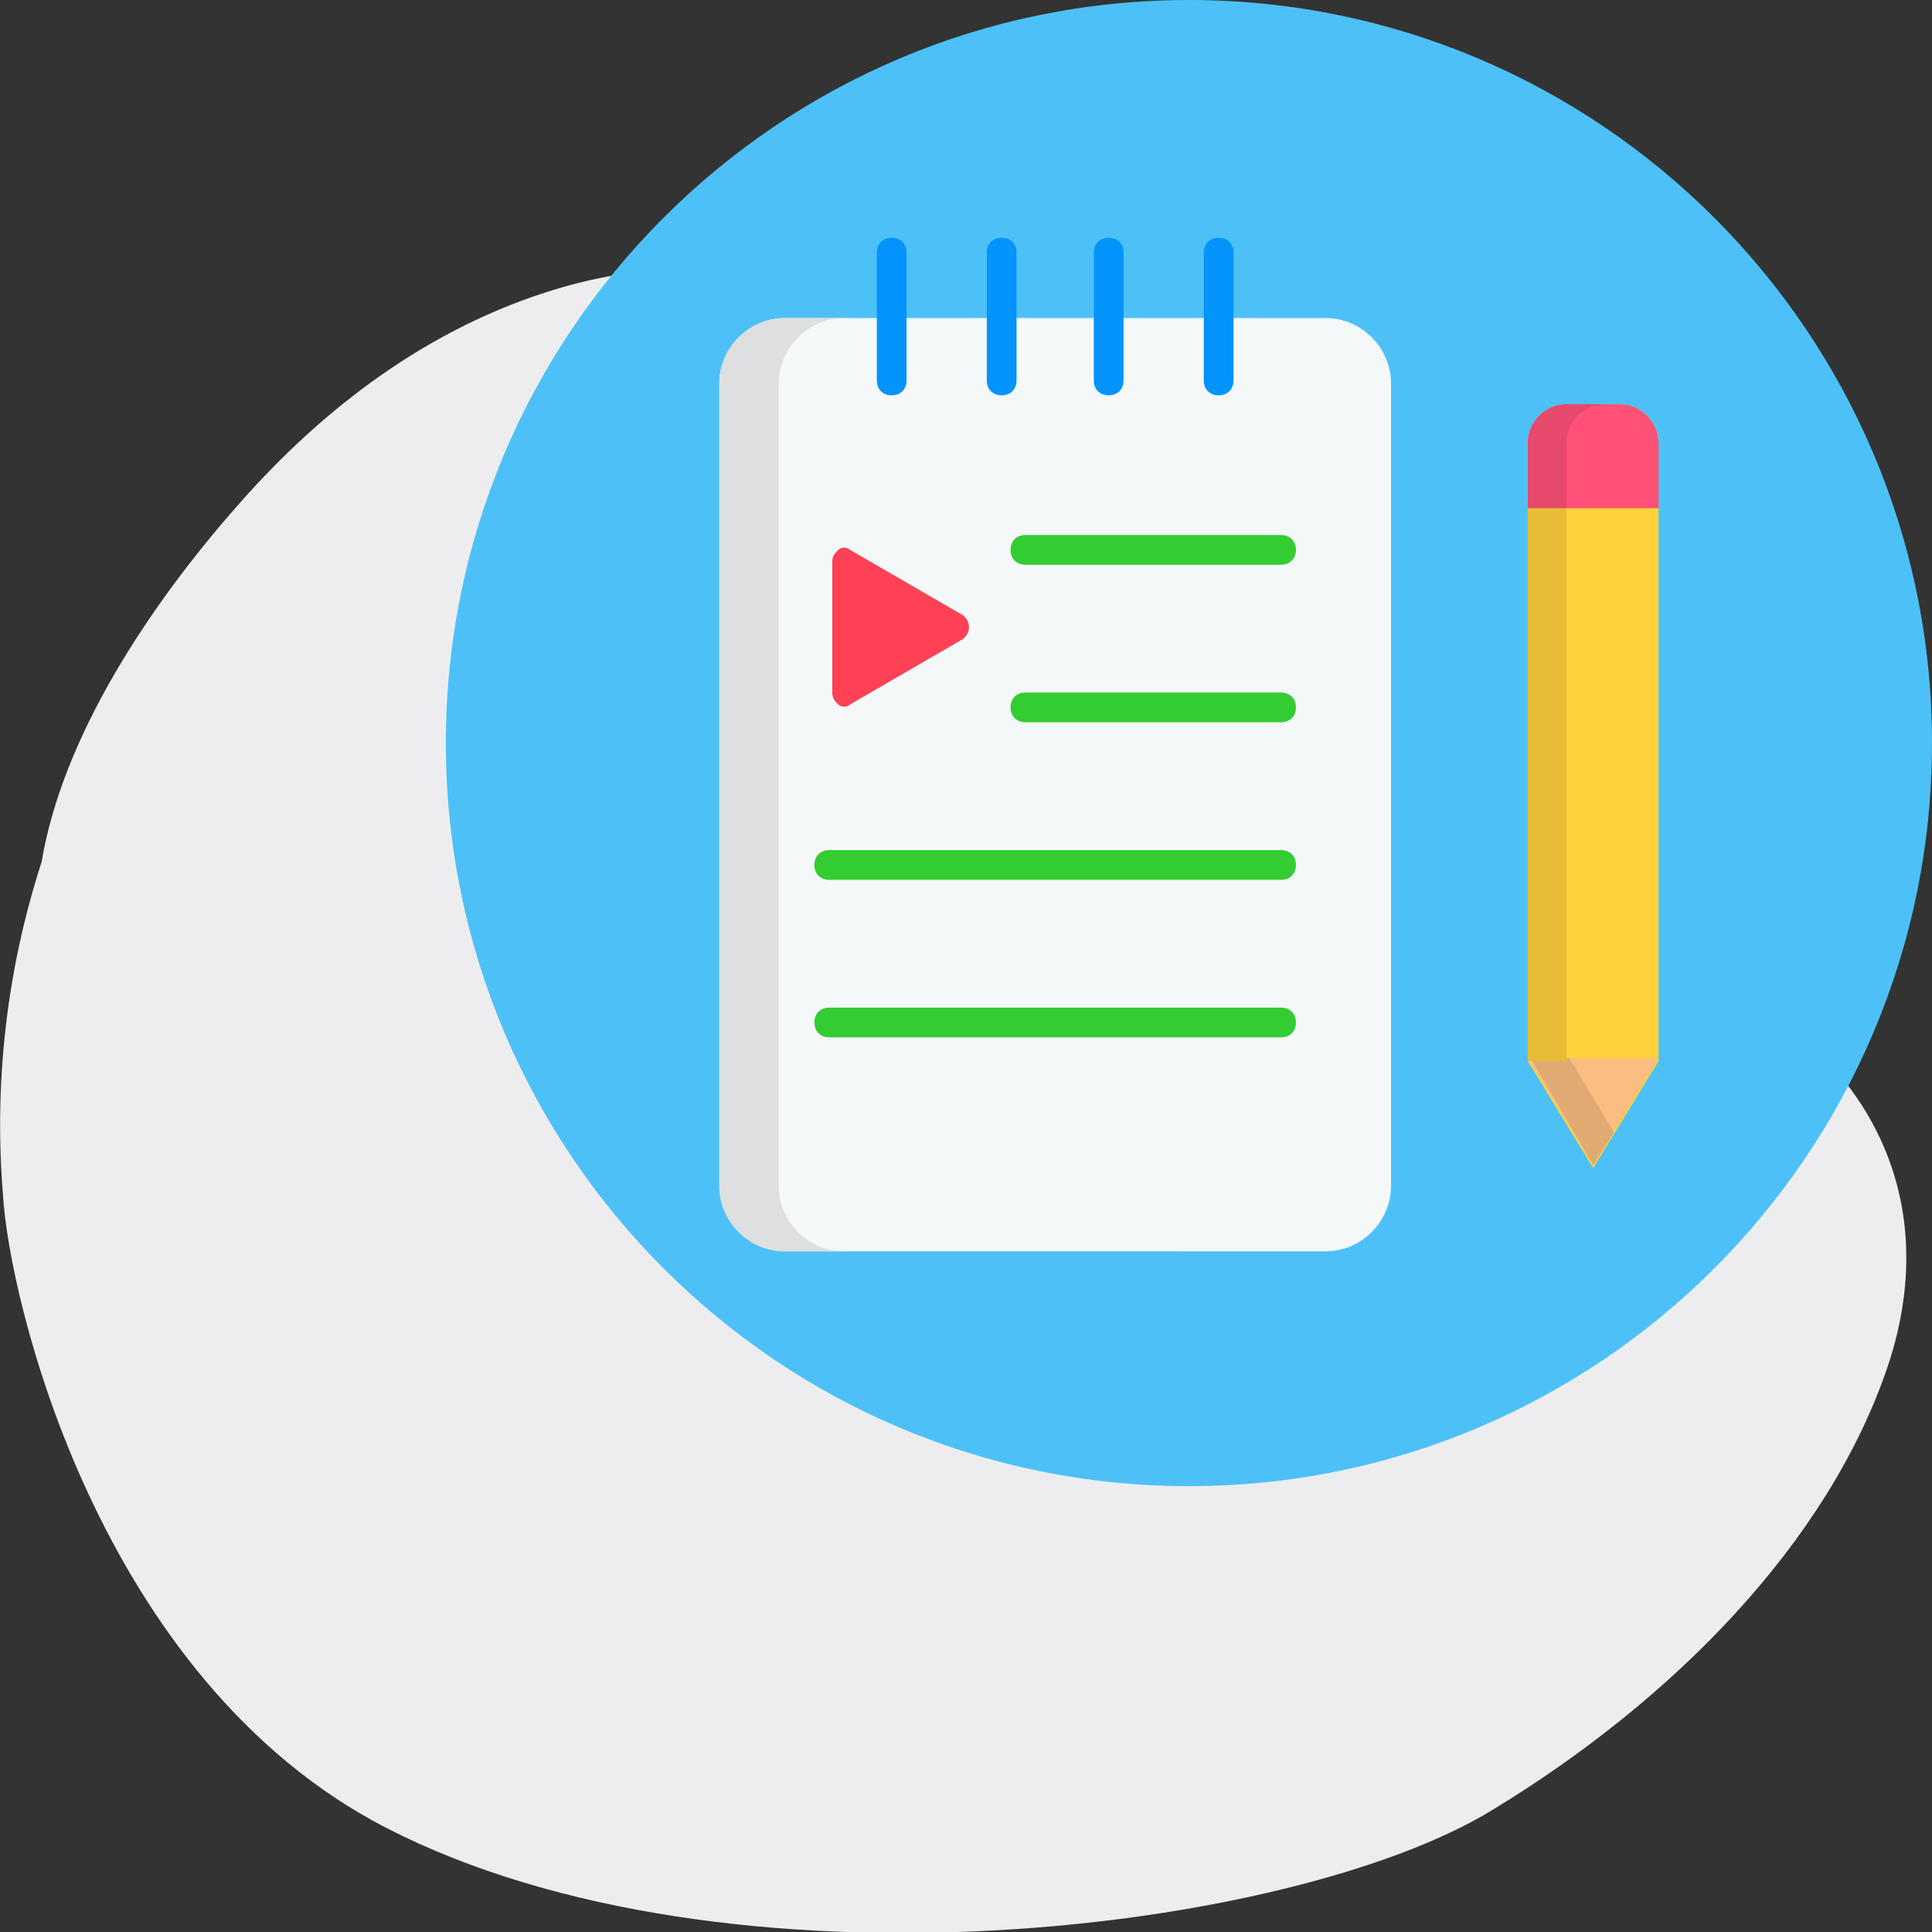 <?xml version="1.0" encoding="utf-8"?>
<!-- Generator: Adobe Illustrator 26.5.0, SVG Export Plug-In . SVG Version: 6.00 Build 0)  -->
<svg version="1.1" id="Layer_1" xmlns="http://www.w3.org/2000/svg" xmlns:xlink="http://www.w3.org/1999/xlink" x="0px" y="0px"
	 width="65px" height="65px" viewBox="0 0 65 65" style="enable-background:new 0 0 65 65;" xml:space="preserve">
<rect x="0" y="0" width="65" height="65" fill="#333333" stroke="none"/>
<style type="text/css">
	.st0{fill:#EDEDEF;}
	.st1{fill-rule:evenodd;clip-rule:evenodd;fill:#4DC1F7;}
	.st2{fill-rule:evenodd;clip-rule:evenodd;fill:#F5F8F9;}
	.st3{fill:#0593FC;}
	.st4{fill:#33CC33;}
	.st5{fill-rule:evenodd;clip-rule:evenodd;fill:#FFD23B;}
	.st6{fill-rule:evenodd;clip-rule:evenodd;fill:#FF5178;}
	.st7{fill-rule:evenodd;clip-rule:evenodd;fill:#E6496C;}
	.st8{fill-rule:evenodd;clip-rule:evenodd;fill:#FBBD80;}
	.st9{fill-rule:evenodd;clip-rule:evenodd;fill:#E2AA73;}
	.st10{fill-rule:evenodd;clip-rule:evenodd;fill:#FF4155;}
	.st11{fill-rule:evenodd;clip-rule:evenodd;fill:#DDDFE0;}
	.st12{fill-rule:evenodd;clip-rule:evenodd;fill:#E6BD35;}
</style>
<path class="st0" d="M50.2,60.9c6.1-3.7,11.3-9,13.3-14.9c2.2-6.5-1.5-11.9-8.1-13.9c-2.9-0.9-6.3-1-9.3-1.7
	c-3.3-0.8-4.7-2.7-5.5-5.5c-1.7-6.1-4-12.2-11.1-14.8c-3.1-1.2-7-1.5-10.7-0.4C14.4,11,10.8,13.8,8,17c-3,3.4-5.9,7.8-6.6,12
	c-1.2,3.7-1.6,7.5-1.3,11.2C0.3,43.7,3.3,56.5,13,61.5C24.5,67.4,43.5,65,50.2,60.9z"/>
<g>
	<path class="st1" d="M40,50c13.8,0,25-11.2,25-25C65,11.2,53.8,0,40,0C26.2,0,15,11.2,15,25C15,38.8,26.2,50,40,50z"/>
	<path class="st2" d="M26.4,10.7h18.2c1.2,0,2.2,1,2.2,2.2v27c0,1.2-1,2.2-2.2,2.2H26.4c-1.2,0-2.2-1-2.2-2.2v-27
		C24.2,11.7,25.2,10.7,26.4,10.7z"/>
	<path class="st3" d="M29.5,8.5c0-0.3,0.2-0.5,0.5-0.5c0.3,0,0.5,0.2,0.5,0.5v4.3c0,0.3-0.2,0.5-0.5,0.5c-0.3,0-0.5-0.2-0.5-0.5V8.5
		z"/>
	<path class="st3" d="M33.2,8.5c0-0.3,0.2-0.5,0.5-0.5c0.3,0,0.5,0.2,0.5,0.5v4.3c0,0.3-0.2,0.5-0.5,0.5c-0.3,0-0.5-0.2-0.5-0.5V8.5
		z"/>
	<path class="st3" d="M36.8,8.5c0-0.3,0.2-0.5,0.5-0.5c0.3,0,0.5,0.2,0.5,0.5v4.3c0,0.3-0.2,0.5-0.5,0.5c-0.3,0-0.5-0.2-0.5-0.5V8.5
		z"/>
	<path class="st3" d="M40.5,8.5c0-0.3,0.2-0.5,0.5-0.5c0.3,0,0.5,0.2,0.5,0.5v4.3c0,0.3-0.2,0.5-0.5,0.5c-0.3,0-0.5-0.2-0.5-0.5V8.5
		z"/>
	<path class="st4" d="M34.5,19c-0.3,0-0.5-0.2-0.5-0.5c0-0.3,0.2-0.5,0.5-0.5h8.6c0.3,0,0.5,0.2,0.5,0.5c0,0.3-0.2,0.5-0.5,0.5H34.5
		z"/>
	<path class="st4" d="M34.5,24.3c-0.3,0-0.5-0.2-0.5-0.5c0-0.3,0.2-0.5,0.5-0.5h8.6c0.3,0,0.5,0.2,0.5,0.5c0,0.3-0.2,0.5-0.5,0.5
		H34.5z"/>
	<path class="st4" d="M27.9,29.6c-0.3,0-0.5-0.2-0.5-0.5c0-0.3,0.2-0.5,0.5-0.5h15.2c0.3,0,0.5,0.2,0.5,0.5c0,0.3-0.2,0.5-0.5,0.5
		H27.9z"/>
	<path class="st4" d="M27.9,34.9c-0.3,0-0.5-0.2-0.5-0.5c0-0.3,0.2-0.5,0.5-0.5h15.2c0.3,0,0.5,0.2,0.5,0.5c0,0.3-0.2,0.5-0.5,0.5
		H27.9z"/>
	<g>
		<path class="st5" d="M52.7,13.6h1.8c0.7,0,1.3,0.6,1.3,1.3v20.8l-2.2,3.6l-2.2-3.6V14.9C51.4,14.2,52,13.6,52.7,13.6L52.7,13.6z"
			/>
		<path class="st6" d="M52.7,13.6h1.8c0.7,0,1.3,0.6,1.3,1.3v2.2h-4.4v-2.2C51.4,14.2,52,13.6,52.7,13.6L52.7,13.6z"/>
		<path class="st7" d="M52.7,13.6H54c-0.7,0-1.3,0.6-1.3,1.3v2.2h-1.3v-2.2C51.4,14.2,52,13.6,52.7,13.6L52.7,13.6z"/>
		<path class="st8" d="M53.6,39.2l2.2-3.6h-4.4L53.6,39.2z"/>
		<path class="st9" d="M53.6,39.2l0.7-1.1l-1.5-2.5h-1.3L53.6,39.2z"/>
		<path class="st10" d="M32.4,21.5l-3.8,2.2c-0.1,0.1-0.3,0.1-0.4,0s-0.2-0.2-0.2-0.4v-4.4c0-0.2,0.1-0.3,0.2-0.4s0.3-0.1,0.4,0
			l3.8,2.2c0.1,0.1,0.2,0.2,0.2,0.4C32.6,21.3,32.5,21.4,32.4,21.5L32.4,21.5z"/>
		<path class="st11" d="M26.4,10.7h2c-1.2,0-2.2,1-2.2,2.2v27c0,1.2,1,2.2,2.2,2.2h-2c-1.2,0-2.2-1-2.2-2.2v-27
			C24.2,11.7,25.2,10.7,26.4,10.7z"/>
		<path class="st12" d="M52.7,17.1v18.6h-1.3V14.9v2.2H52.7z"/>
	</g>
</g>
</svg>
